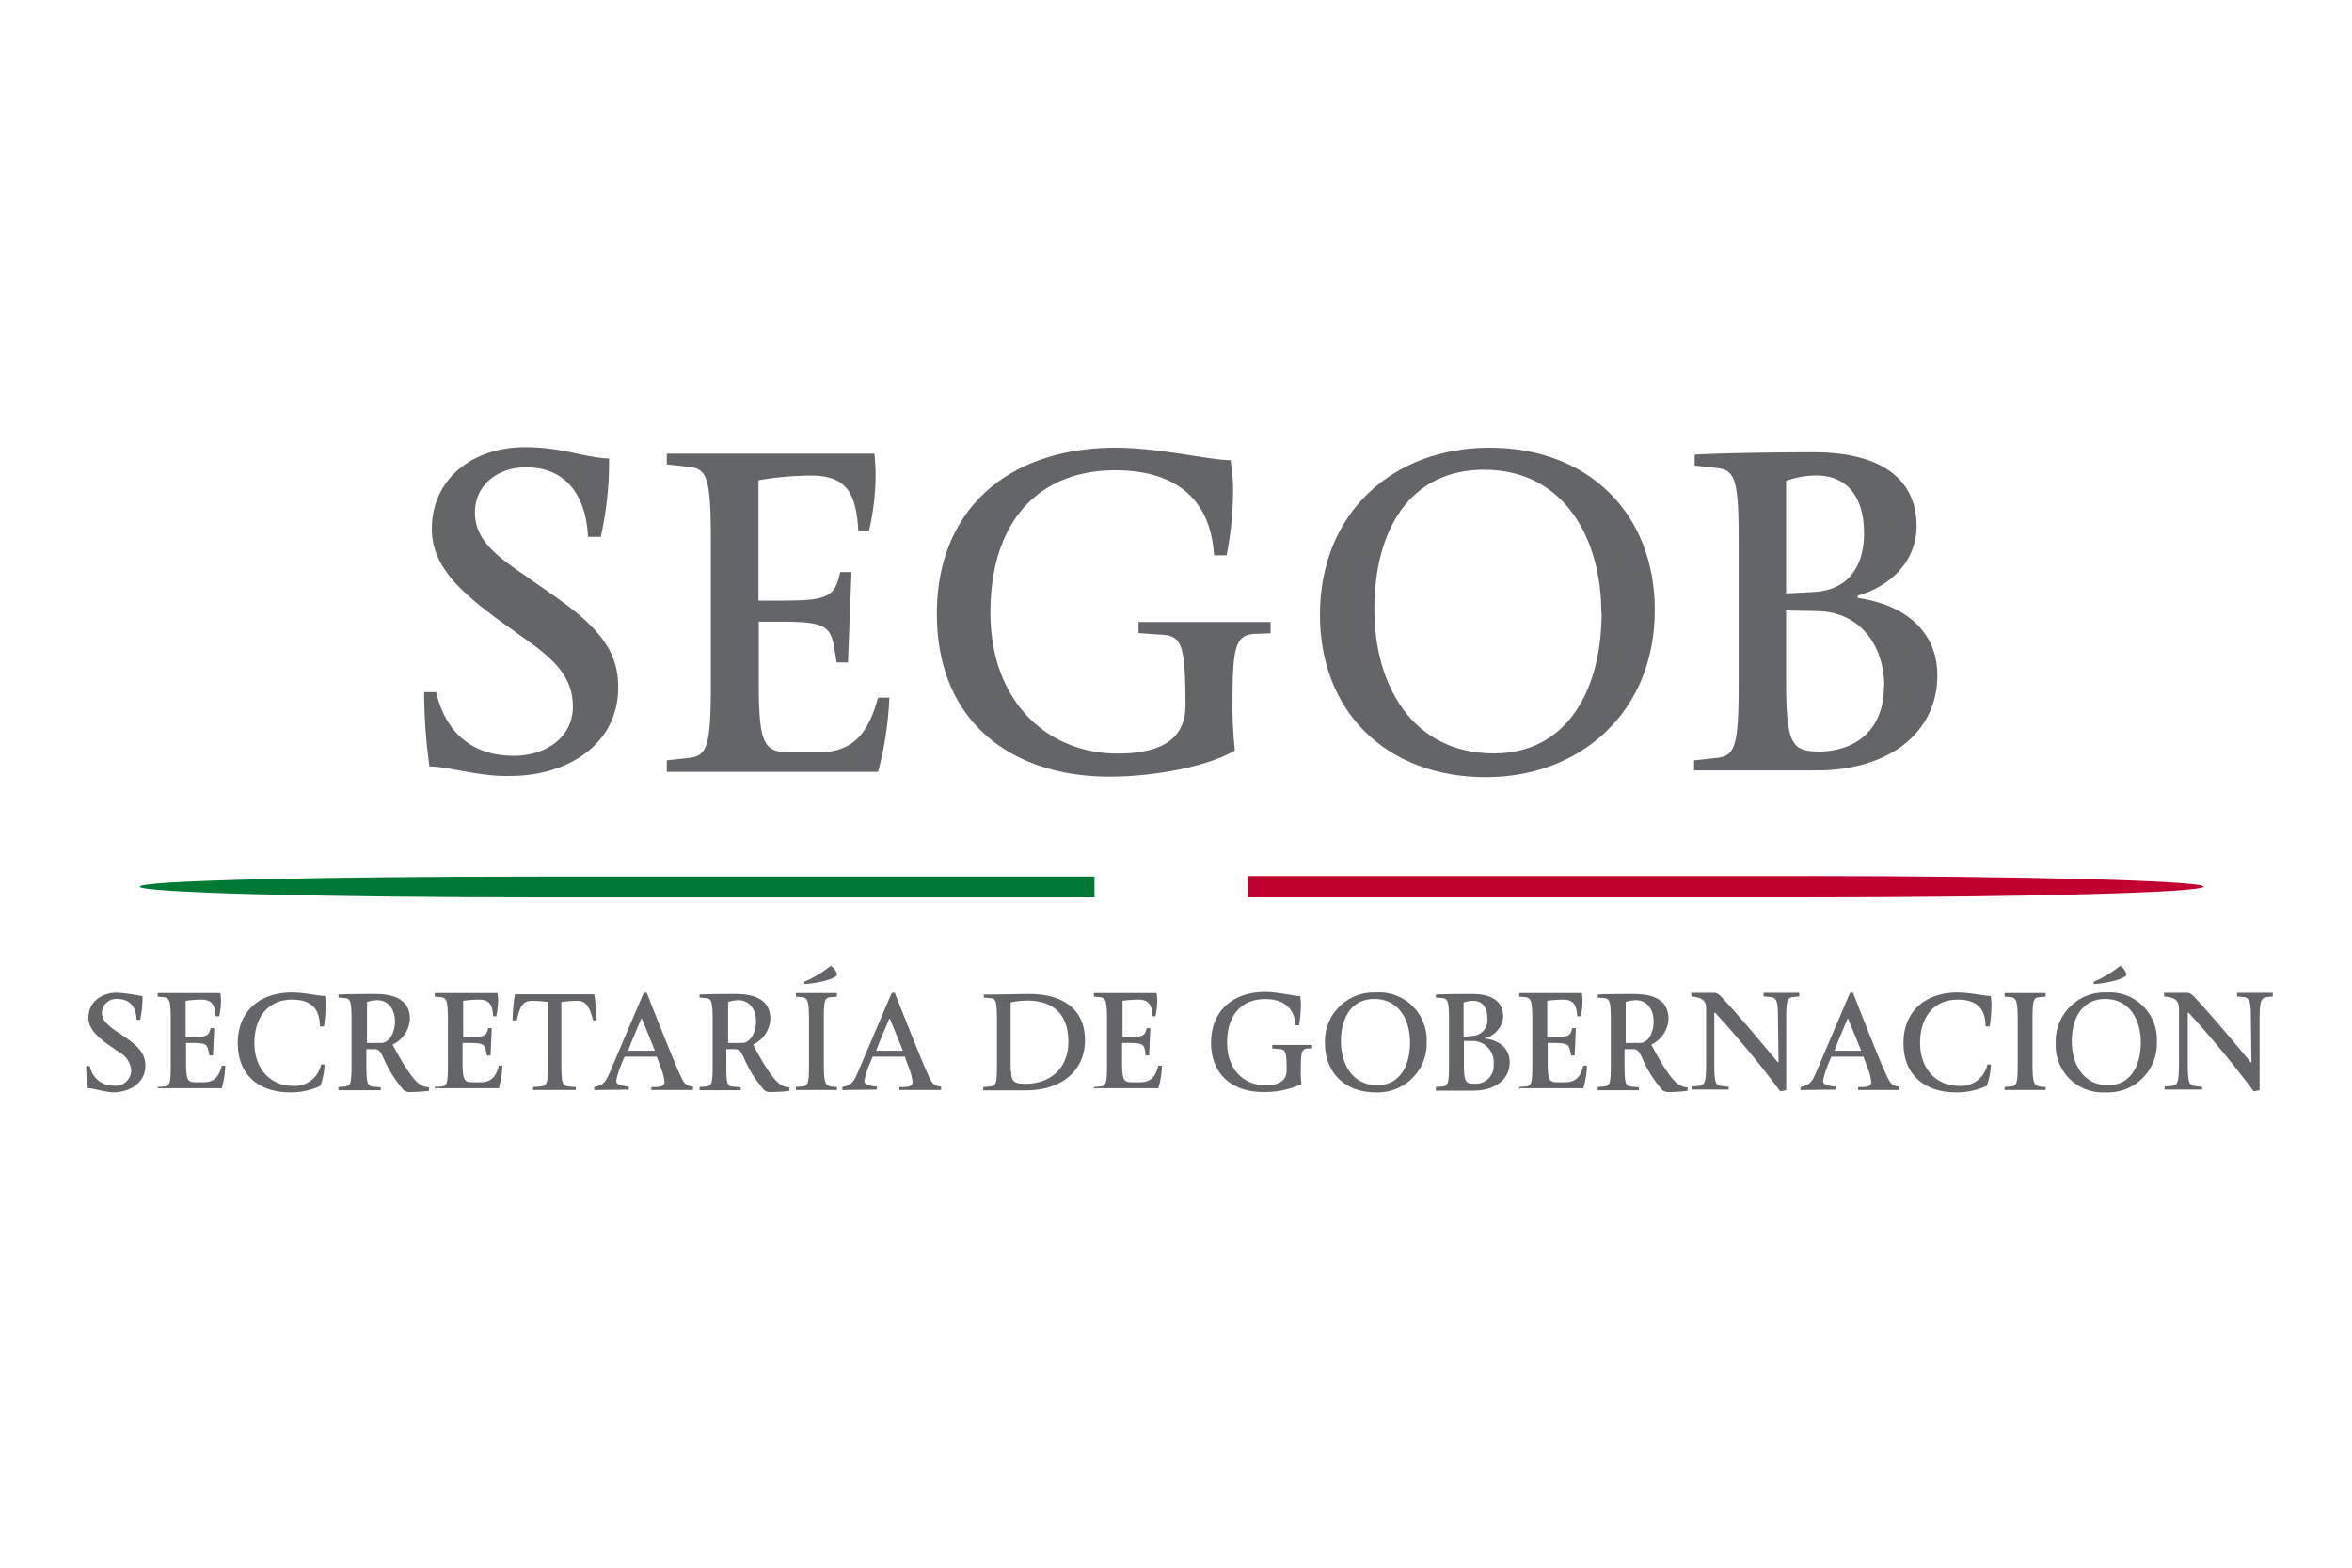 <svg id="Layer_1" data-name="Layer 1" xmlns="http://www.w3.org/2000/svg" viewBox="0 0 300 200"><defs><style>.cls-1{fill:#007934;}.cls-2{fill:#c10230;}.cls-3{fill:#636569;}</style></defs><path class="cls-1" d="M68.82,114.48c-28.15,0-51-.61-51-1.37s22.84-1.29,51-1.29H139.6v2.66Z"/><path class="cls-2" d="M230,111.75c28.23,0,51.06.61,51.06,1.36s-22.83,1.37-51.06,1.37H159.18v-2.73Z"/><path class="cls-3" d="M54.78,97.79a69.48,69.48,0,0,1-.68-9.49h1.52c1.29,5.32,4.7,8.12,9.93,8.12,4,0,7.52-2.27,7.52-6.29,0-3.42-2-5.62-5.09-7.9L63.35,78.9c-4.4-3.27-8.27-6.6-8.27-11.38,0-6.61,5.39-10.47,11.92-10.47,4.7,0,7.66,1.36,10.69,1.44a44.34,44.34,0,0,1-1.06,10H75c-.3-5.84-3.26-8.87-7.89-8.87-3.64,0-6.53,2.27-6.53,5.76,0,3.26,2.36,5.31,6.07,7.82l4,2.8c6.23,4.33,8.2,7.44,8.2,11.69,0,7.43-6.68,11.3-13.66,11.3-4,.15-7.89-1.21-10.47-1.21"/><path class="cls-3" d="M85.05,98.32V97l2.74-.3c2.42-.23,2.88-1.44,2.88-9.64V69.18c0-8.27-.46-9.4-2.88-9.63l-2.74-.3V57.88h26.48c.08.83.15,1.67.15,2.5a31.07,31.07,0,0,1-.83,7.29h-1.37c-.3-4.71-1.44-7-6.07-7a41.41,41.41,0,0,0-6.67.6V76.62h3c5.84,0,6.75-.46,7.43-3.64h1.44l-.45,11.53h-1.44l-.38-2.2c-.46-2.5-1.44-3-6.76-3h-2.8v7.81c0,8.27.76,8.88,4.4,8.88h3c4.71,0,6.53-2.43,7.82-7h1.44A44.24,44.24,0,0,1,112,98.47H85.05Z"/><path class="cls-3" d="M119.5,78.29c0-13.2,9-21.17,22.84-21.17,5.46,0,12,1.59,14.64,1.59.07.84.3,2.43.3,3.49a43.84,43.84,0,0,1-.83,8.65h-1.6C154.4,63.19,149.39,60,142.26,60c-9.86,0-15.93,6.61-15.93,18.14,0,11.38,7.28,18,16.23,18,5.62,0,8.65-1.9,8.65-6.15,0-7.74-.53-8.8-2.8-9l-3.19-.22V79.35h16.84v1.44l-2.05.08c-2.35.15-2.8,1.59-2.8,8.27a51.67,51.67,0,0,0,.3,6.6c-3.41,2.05-10.32,3.34-15.86,3.34-12.14.07-22.15-6.6-22.15-20.79"/><path class="cls-3" d="M168.36,78.44c0-13.12,9.41-21.32,21.62-21.32,12.75,0,21.09,8.5,21.09,20.71,0,13-9.48,21.32-21.54,21.32-12.75,0-21.17-8.42-21.17-20.71m35.89-.3c0-9.18-4.56-18.21-14.95-18.21-9.48,0-14,7.66-14,17.83,0,9.56,4.78,18.36,15.25,18.36,9.41,0,13.74-8.2,13.74-18"/><path class="cls-3" d="M216.16,97l2.73-.3c2.43-.23,2.88-1.44,2.88-9.64V69.18c0-8.11-.45-9.25-2.88-9.48l-2.73-.3V58c4.17-.23,11.61-.3,15.17-.3,8.8,0,13.13,3.56,13.13,9.41,0,4.55-3.42,7.74-7.51,8.87v.31c6,.83,10.16,4.25,10.16,9.86,0,7.21-6,12.14-15.47,12.14H216.08V97Zm15-21.47c4.63-.15,6.6-3.34,6.6-7.51,0-4.85-2.35-7.36-6.07-7.36a11.79,11.79,0,0,0-3.87.68V75.71Zm9.18,12.07c0-5.16-3-9.56-8.57-9.64l-3.95-.08V87c0,8.27.84,8.88,4.48,8.88,4.4-.15,8-2.73,8-8.34"/><path class="cls-3" d="M11.23,138.91A16.64,16.64,0,0,1,11,136h.46a3,3,0,0,0,3,2.5,2,2,0,0,0,2.28-1.9,2.87,2.87,0,0,0-1.52-2.35l-1.44-1c-1.36-1-2.5-2-2.5-3.42,0-2,1.67-3.19,3.64-3.19a23.28,23.28,0,0,1,3.26.46,13.54,13.54,0,0,1-.3,3h-.46c-.07-1.82-1-2.65-2.42-2.65a1.82,1.82,0,0,0-2,1.74c0,1,.76,1.6,1.82,2.36l1.22.83c1.89,1.29,2.5,2.28,2.5,3.57,0,2.27-2.05,3.41-4.17,3.41-1.22-.08-2.43-.53-3.19-.53"/><path class="cls-3" d="M20.11,139.06v-.38l.83-.07c.76-.08.84-.46.84-3v-5.39c0-2.5-.15-2.88-.84-3l-.83-.07v-.46h8l.08.76a9.91,9.91,0,0,1-.23,2.2h-.46c-.07-1.44-.45-2.12-1.82-2.12a15.63,15.63,0,0,0-2,.15v4.62h.91c1.75,0,2.05-.15,2.28-1.13h.46l-.16,3.49h-.45l-.15-.69c-.15-.75-.46-.91-2-.91h-.84v2.36c0,2.5.23,2.65,1.29,2.65h.91c1.45,0,2-.76,2.36-2.12h.45a12.37,12.37,0,0,1-.45,2.88H20.11Z"/><path class="cls-3" d="M37,139.36c-3.72,0-6.67-2-6.67-6.29,0-4,2.73-6.45,6.9-6.45,1.67,0,3.41.45,4.25.45,0,.23.07.76.07,1.07a23.19,23.19,0,0,1-.22,2.8h-.53c0-2.5-1.37-3.41-3.57-3.41-3,0-4.78,2.2-4.78,5.54s2.12,5.46,4.86,5.46a3.4,3.4,0,0,0,3.64-2.73h.45a8.81,8.81,0,0,1-.53,2.73,8.79,8.79,0,0,1-3.87.83"/><path class="cls-3" d="M43.17,139.06v-.38l.84-.07c.76-.08.83-.46.83-3v-5.39c0-2.5-.15-2.81-.83-2.88l-.84-.08v-.38c1.29-.07,3.72-.07,4.71-.07,3,0,4.4,1.13,4.4,3.18a3.79,3.79,0,0,1-2.2,3.27c1.67,3.18,2.88,4.85,3.72,5.23a2.26,2.26,0,0,0,.91.23v.45a21.89,21.89,0,0,1-2.43.15,1.28,1.28,0,0,1-.76-.22,15.44,15.44,0,0,1-2.66-4.25c-.38-.76-.53-1-1.13-1h-1v1.9c0,2.5.15,2.81.83,2.88l1,.08v.38H43.17Zm5.47-6c.91,0,1.74-1.22,1.74-2.73,0-1.67-.91-2.73-2.28-2.73a5.33,5.33,0,0,0-1.29.22v5.24Z"/><path class="cls-3" d="M55.46,139.06v-.38l.84-.07c.76-.08.83-.46.83-3v-5.39c0-2.5-.15-2.88-.83-3l-.84-.07v-.46h8l.07.76a9.35,9.35,0,0,1-.23,2.2H62.9c-.08-1.44-.46-2.12-1.82-2.12a14.62,14.62,0,0,0-2,.15v4.62h.91c1.82,0,2.05-.15,2.28-1.13h.45l-.15,3.49h-.46l-.15-.69c-.15-.75-.45-.91-2-.91H59v2.36c0,2.5.23,2.65,1.37,2.65h.91c1.44,0,2-.76,2.35-2.12h.45a11.86,11.86,0,0,1-.45,2.88h-8.2Z"/><path class="cls-3" d="M75.8,126.85a22.89,22.89,0,0,1,.3,3.33h-.45c-.46-1.82-.91-2.5-2.05-2.5a16.17,16.17,0,0,0-2,.15v7.89c0,2.58.16,2.81.92,2.89l.91.07v.38H68v-.38l.91-.07c.84-.08,1-.31,1-2.89v-7.89a17.33,17.33,0,0,0-2-.15c-1.22,0-1.6.68-2,2.5h-.53a22.89,22.89,0,0,1,.3-3.33Z"/><path class="cls-3" d="M75.8,139.06v-.38c1-.23,1.36-.45,1.89-1.67l4.4-10.32.38-.07c.76,1.9,4,10.17,4.63,11.23a1.36,1.36,0,0,0,1.29.76v.45H83.08v-.38h.68c.76-.07,1-.23,1-.68a7,7,0,0,0-.46-1.75l-.53-1.44H79.67l-.46,1.06a11.39,11.39,0,0,0-.61,2c0,.46.38.61,1.6.76v.38Zm6.07-9.1h-.08c-.53,1.29-1.21,2.8-1.67,4.09h3.42Z"/><path class="cls-3" d="M89.23,139.06v-.38l.83-.07c.76-.08.84-.46.84-3v-5.39c0-2.5-.16-2.81-.84-2.88l-.83-.08v-.38c1.29-.07,3.71-.07,4.62-.07,3,0,4.41,1.13,4.41,3.18a3.78,3.78,0,0,1-2.21,3.27c1.67,3.18,2.89,4.85,3.72,5.23a2.34,2.34,0,0,0,.91.23v.45a21.65,21.65,0,0,1-2.42.15,1.26,1.26,0,0,1-.76-.22,15.44,15.44,0,0,1-2.66-4.25c-.38-.76-.53-1-1.14-1H92.64v1.9c0,2.5.08,2.81.84,2.88l1,.08v.38H89.23Zm5.46-6c.91,0,1.74-1.22,1.74-2.73,0-1.67-.91-2.73-2.27-2.73a5.24,5.24,0,0,0-1.29.22v5.24Z"/><path class="cls-3" d="M101.52,139.06v-.38l.83-.07c.76-.08.84-.46.84-3v-5.39c0-2.5-.16-2.88-.84-3l-.83-.07v-.46h5.23v.46l-.83.07c-.76.08-.84.46-.84,3v5.39c0,2.5.16,2.8.84,3l.83.07v.38Zm1.06-13.81a14.15,14.15,0,0,0,3.34-2H106a1.73,1.73,0,0,1,.76,1.06c0,.61-3,1.22-4.17,1.22Z"/><path class="cls-3" d="M107.44,139.06v-.38c1-.23,1.36-.45,1.89-1.67l4.4-10.32.38-.07c.76,1.9,4,10.17,4.63,11.23a1.36,1.36,0,0,0,1.29.76v.45h-5.31v-.38h.68c.76-.07,1-.23,1-.68a7,7,0,0,0-.46-1.75l-.53-1.44h-4.1l-.45,1.06a11.39,11.39,0,0,0-.61,2c0,.46.38.61,1.6.76v.38Zm6.07-9.1h-.08c-.53,1.29-1.21,2.8-1.67,4.09h3.41Z"/><path class="cls-3" d="M125.49,138.68l.84-.07c.76-.08.83-.46.83-3v-5.39c0-2.5-.15-2.88-.83-2.88l-.84-.08v-.38c2.58,0,4.4-.07,5.84-.07,3.65,0,7.06,1.51,7.06,5.91,0,3.72-2.81,6.38-7.51,6.38h-5.46v-.46Zm3.49-2c0,1.29.38,1.59,1.82,1.59,3,0,5.47-1.82,5.47-5.38s-2-5.24-5.24-5.24a10.72,10.72,0,0,0-2.12.23v8.8Z"/><path class="cls-3" d="M139.53,139.06v-.38l.83-.07c.76-.08.84-.46.84-3v-5.39c0-2.5-.15-2.88-.84-3l-.83-.07v-.46h8l.08.76a9.91,9.91,0,0,1-.23,2.2H147c-.07-1.44-.45-2.12-1.82-2.12a14.62,14.62,0,0,0-2,.15v4.62H144c1.82,0,2-.15,2.27-1.13h.46l-.16,3.49h-.45l-.08-.69c-.15-.75-.45-.91-2-.91h-.92v2.36c0,2.5.23,2.65,1.37,2.65h.91c1.44,0,2-.76,2.35-2.12h.46a11.87,11.87,0,0,1-.46,2.88h-8.19Z"/><path class="cls-3" d="M154.48,133c0-4,2.73-6.45,6.9-6.45,1.67,0,3.64.53,4.48.53,0,.23.07.76.07,1.07a18.41,18.41,0,0,1-.23,2.65h-.45c-.15-2.35-1.67-3.34-3.87-3.34-3,0-4.86,2-4.86,5.54s2.2,5.46,4.94,5.46c1.66,0,2.65-.6,2.65-1.89,0-2.35-.15-2.66-.83-2.73l-1-.08v-.45h5.08v.45h-.6c-.69.08-.84.46-.84,2.5a15.07,15.07,0,0,0,.08,2.05,11.09,11.09,0,0,1-4.78,1c-3.72.07-6.75-2-6.75-6.3"/><path class="cls-3" d="M169,133.07a6.23,6.23,0,0,1,6.52-6.45,6.06,6.06,0,0,1,6.45,6.3,6.23,6.23,0,0,1-6.52,6.44c-3.95,0-6.45-2.57-6.45-6.29m10.85-.08c0-2.81-1.37-5.54-4.56-5.54-2.88,0-4.25,2.36-4.25,5.39,0,2.88,1.45,5.61,4.63,5.61,2.89,0,4.18-2.5,4.18-5.46"/><path class="cls-3" d="M183.15,138.68l.84-.07c.76-.08.83-.46.83-3v-5.39c0-2.5-.15-2.81-.83-2.88l-.84-.08v-.38c1.29-.07,3.49-.07,4.63-.07,2.66,0,3.95,1.06,3.95,2.88a3,3,0,0,1-2.28,2.73v.08c1.82.22,3.11,1.29,3.11,3,0,2.2-1.82,3.64-4.7,3.64h-4.71Zm4.56-6.52a2,2,0,0,0,2-2.28c0-1.44-.68-2.2-1.82-2.2a3.14,3.14,0,0,0-1.21.23v4.4Zm2.8,3.64a2.71,2.71,0,0,0-2.58-3h-1.21v2.81c0,2.5.23,2.65,1.37,2.65a2.28,2.28,0,0,0,2.42-2.5"/><path class="cls-3" d="M193.78,139.06v-.38l.83-.07c.76-.08.84-.46.84-3v-5.39c0-2.5-.16-2.88-.84-3l-.83-.07v-.46h8l.07.76a9.94,9.94,0,0,1-.22,2.2h-.46c-.07-1.44-.45-2.12-1.82-2.12a15.5,15.5,0,0,0-2,.15v4.62h.91c1.82,0,2.05-.15,2.28-1.13H201l-.15,3.49h-.45l-.15-.69c-.16-.75-.46-.91-2-.91h-.84v2.36c0,2.5.23,2.65,1.29,2.65h.91c1.44,0,2-.76,2.35-2.12h.46a11.87,11.87,0,0,1-.46,2.88h-8.11Z"/><path class="cls-3" d="M203.79,139.06v-.38l.84-.07c.75-.08.83-.46.83-3v-5.39c0-2.5-.15-2.81-.83-2.88l-.84-.08v-.38c1.29-.07,3.72-.07,4.63-.07,3,0,4.4,1.13,4.4,3.18a3.79,3.79,0,0,1-2.2,3.27c1.67,3.18,2.88,4.85,3.72,5.23a2,2,0,0,0,.91.23v.45a21.77,21.77,0,0,1-2.43.15,1.31,1.31,0,0,1-.76-.22,15.23,15.23,0,0,1-2.65-4.25c-.38-.76-.54-1-1.14-1h-1.06v1.9c0,2.5.15,2.81.83,2.88l1,.08v.38h-5.24Zm5.39-6c1,0,1.74-1.22,1.74-2.73,0-1.67-.91-2.73-2.27-2.73a5.15,5.15,0,0,0-1.29.22v5.24Z"/><path class="cls-3" d="M218.81,129.2h-.15v6.37c0,2.66.15,2.88,1,3l.83.08V139h-4.7v-.38l.83-.08c.84-.08,1-.38,1-3v-6.83c0-1-.46-1.36-1.37-1.51l-.53-.08v-.46h3c.3,0,.68.31,1.06.76,1.9,2,4.78,5.47,7,8.12h.08l-.08-5.84c0-2.12-.23-2.43-1-2.5l-.83-.08v-.46h4.55v.46l-.76.08c-.83.07-.91.53-.91,3v8.88l-.76.15a125.11,125.11,0,0,0-8.27-10"/><path class="cls-3" d="M229.66,139.06v-.38c1-.23,1.37-.45,1.9-1.67l4.4-10.32.38-.07c.76,1.9,3.94,10.17,4.63,11.23a1.36,1.36,0,0,0,1.29.76v.45H237v-.38h.68c.76-.07,1-.23,1-.68a7.49,7.49,0,0,0-.46-1.75l-.53-1.44h-4.1l-.45,1.06a11.39,11.39,0,0,0-.61,2c0,.46.38.61,1.59.76v.38Zm6.07-9.1h-.07c-.53,1.29-1.22,2.8-1.67,4.09h3.41Z"/><path class="cls-3" d="M249.47,139.36c-3.72,0-6.68-2-6.68-6.29,0-4,2.73-6.45,6.9-6.45,1.67,0,3.42.45,4.25.45,0,.23.08.76.08,1.07a21,21,0,0,1-.23,2.8h-.53c0-2.5-1.37-3.41-3.57-3.41-3,0-4.78,2.2-4.78,5.54s2.13,5.46,4.93,5.46a3.42,3.42,0,0,0,3.65-2.73h.45a8.81,8.81,0,0,1-.53,2.73,9.2,9.2,0,0,1-3.94.83"/><path class="cls-3" d="M255.69,139.06v-.38l.83-.07c.76-.08.84-.46.84-3v-5.39c0-2.5-.16-2.88-.84-3l-.83-.07v-.46h5.23v.46l-.83.07c-.76.08-.84.46-.84,3v5.39c0,2.5.15,2.8.84,3l.83.07v.38Z"/><path class="cls-3" d="M262.21,133.07a6.23,6.23,0,0,1,6.53-6.45,6,6,0,0,1,6.37,6.3,6.23,6.23,0,0,1-6.53,6.44,6,6,0,0,1-6.37-6.29m10.85-.08c0-2.81-1.36-5.54-4.55-5.54-2.88,0-4.25,2.36-4.25,5.39,0,2.88,1.44,5.61,4.63,5.61,2.88,0,4.17-2.5,4.17-5.46m-6-7.74a14.56,14.56,0,0,0,3.34-2h.07a1.77,1.77,0,0,1,.76,1.06c0,.61-3,1.22-4.17,1.22Z"/><path class="cls-3" d="M279.21,129.2h-.16v6.37c0,2.66.16,2.88,1,3l.84.08V139H276.1v-.38l.83-.08c.83-.08,1-.38,1-3v-6.83c0-1-.46-1.36-1.37-1.51l-.53-.08v-.46h3c.31,0,.69.31,1.07.76,1.89,2,4.78,5.47,7,8.12h.07l-.07-5.84c0-2.12-.23-2.43-1-2.5l-.76-.08v-.46h4.55v.46l-.68.08c-.83.07-1,.53-1,3v8.88l-.75.15a129.59,129.59,0,0,0-8.27-10"/></svg>